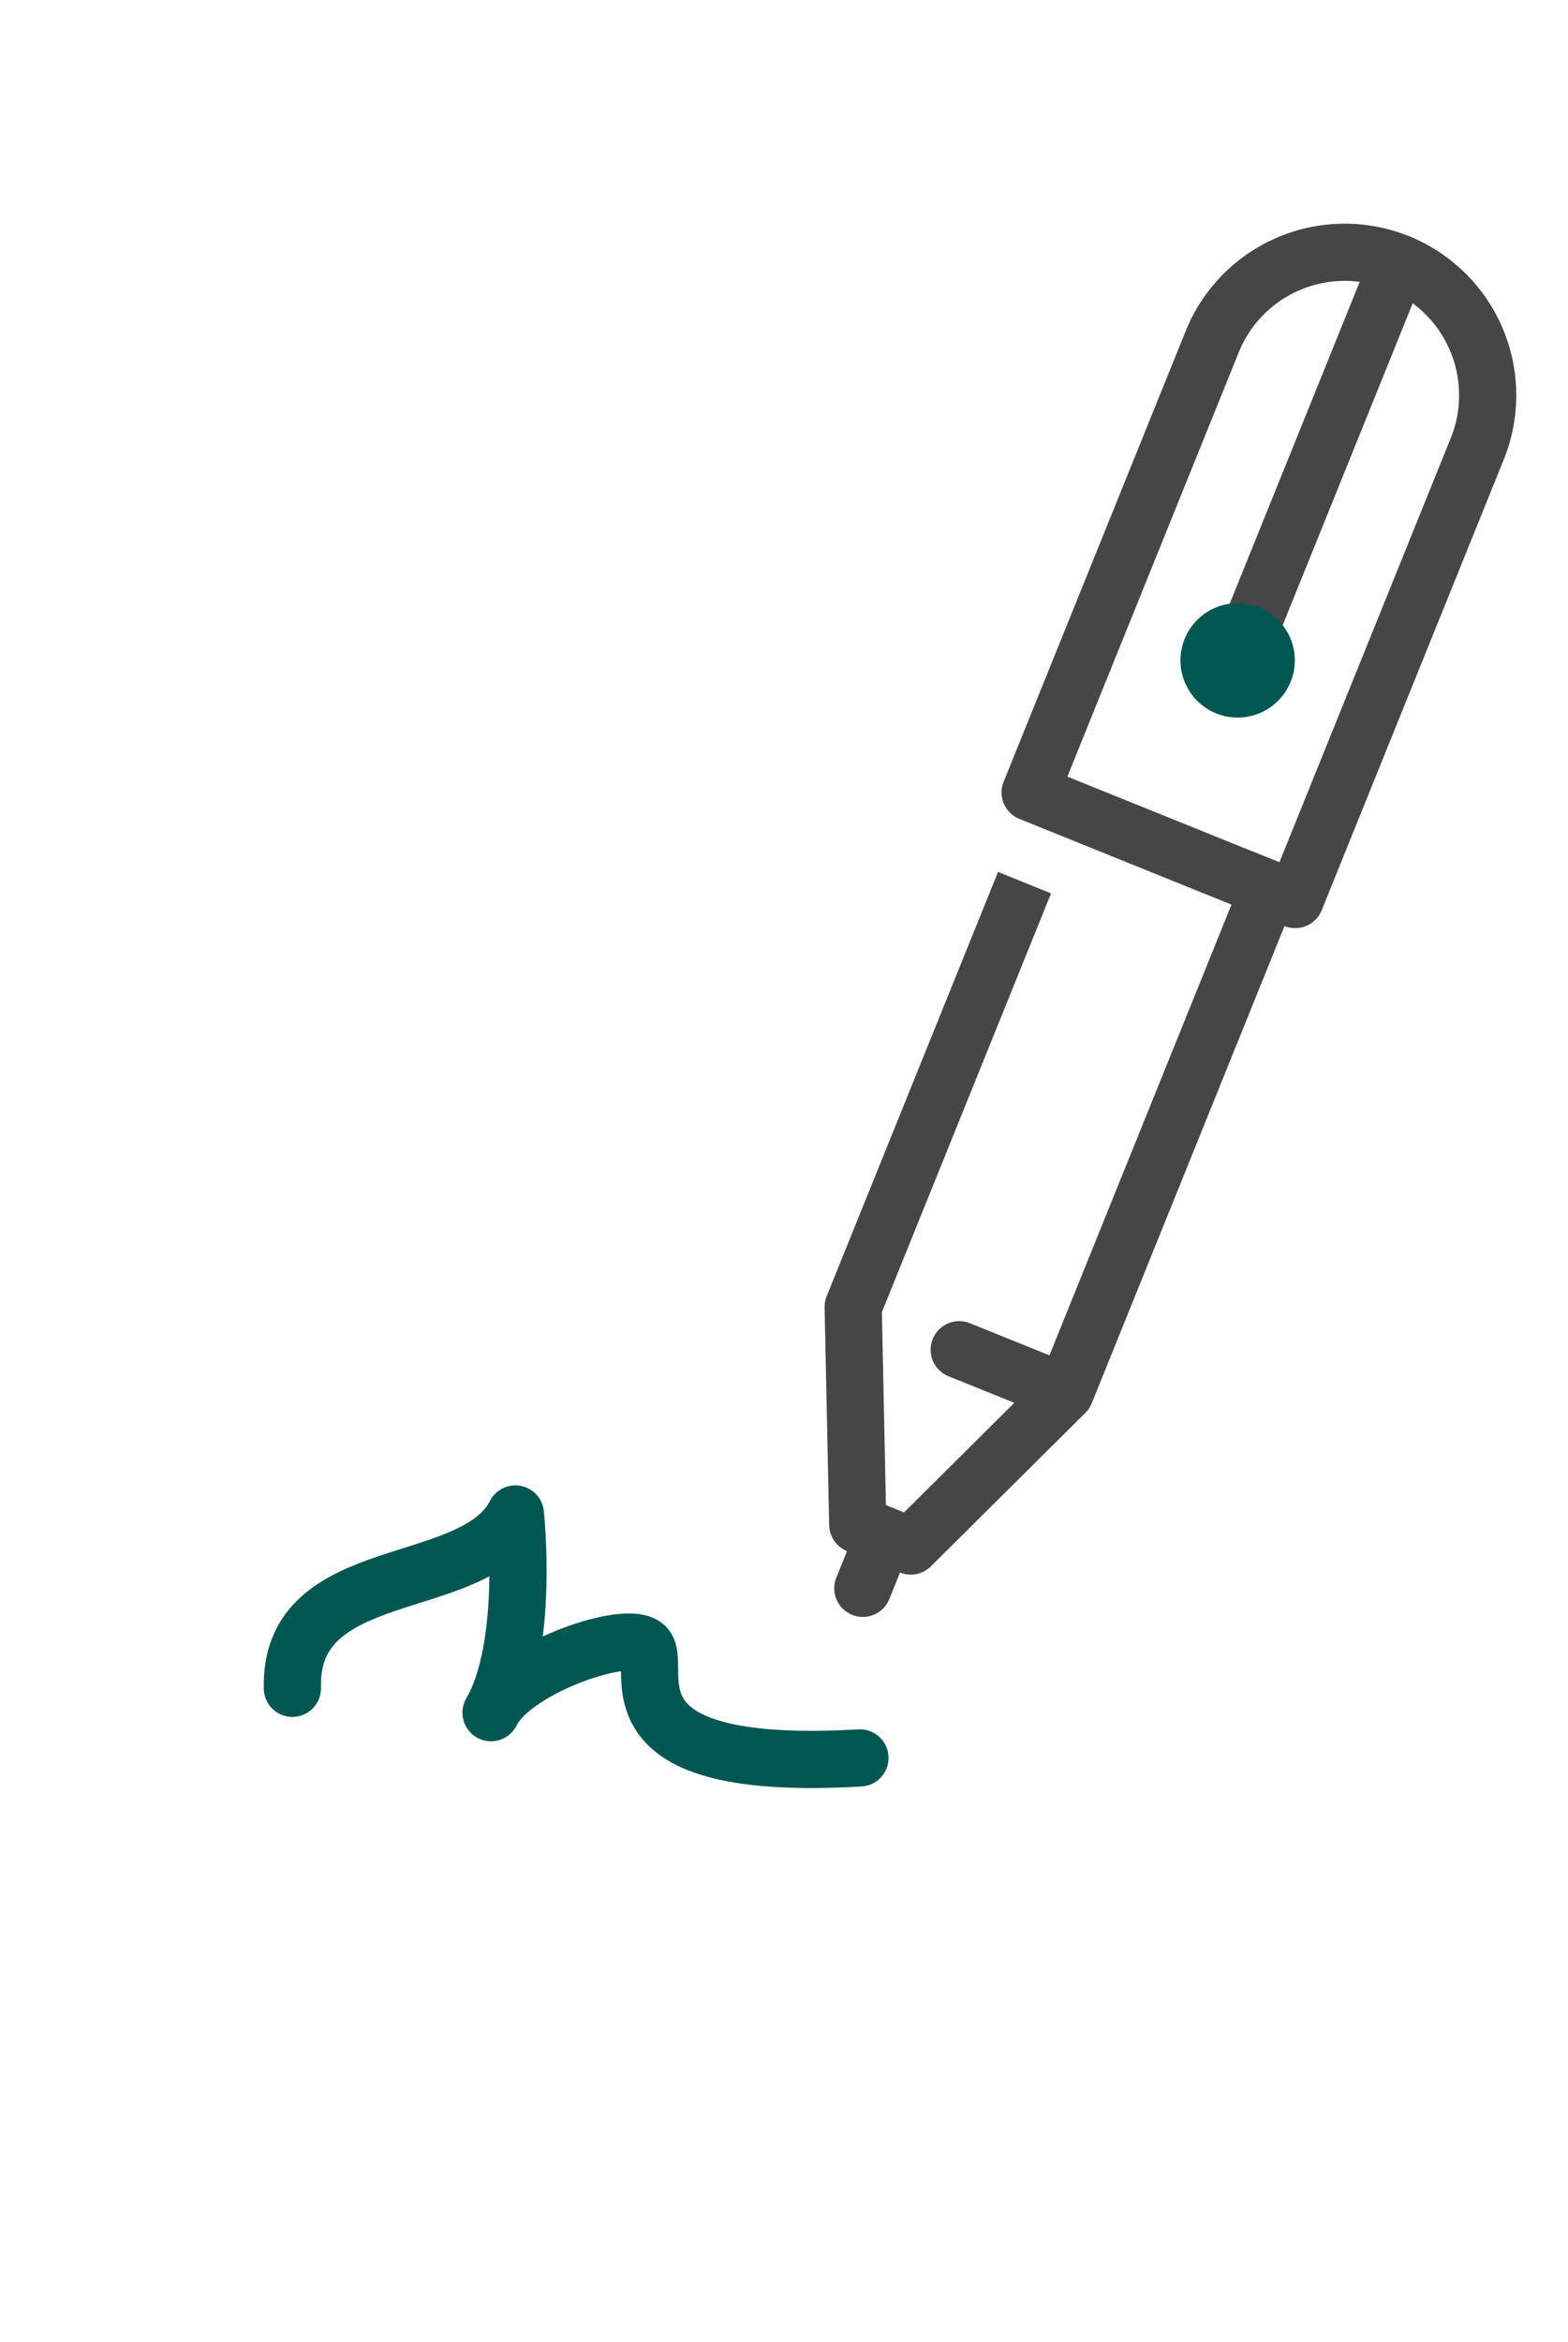 <svg xmlns="http://www.w3.org/2000/svg" xmlns:xlink="http://www.w3.org/1999/xlink" width="54.85" height="81.9" viewBox="0 0 54.85 81.9">
  <defs>
    <clipPath id="clip-path">
      <rect id="Rectangle_300" data-name="Rectangle 300" width="28.048" height="77" fill="none"/>
    </clipPath>
  </defs>
  <g id="Group_538" data-name="Group 538" transform="translate(28.845) rotate(22)">
    <g id="Group_537" data-name="Group 537" transform="translate(0)" clip-path="url(#clip-path)">
      <path id="Path_270" data-name="Path 270" d="M.048,7c-.669-4.446,5.9-3.992,7-7,0,0,1.061,4.521,0,7,.538-1.588,4.141-3.382,5-3,.955.382-1.441,4.717,8,3" transform="matrix(0.966, -0.259, 0.259, 0.966, 2.997, 54.967)" fill="none" stroke="#005651" stroke-linecap="round" stroke-linejoin="round" stroke-width="2"/>
      <path id="Path_271" data-name="Path 271" d="M10,22H0V5A5,5,0,0,1,10,5Z" transform="translate(17.048 1)" fill="none" stroke="#464646" stroke-linecap="round" stroke-linejoin="round" stroke-width="2"/>
      <path id="Path_272" data-name="Path 272" d="M8,0V19L5,26,3,26,0,19V4" transform="translate(18.048 23)" fill="none" stroke="#464646" stroke-linecap="square" stroke-linejoin="round" stroke-width="2"/>
      <line id="Line_4" data-name="Line 4" x2="3" transform="translate(22.048 42)" fill="none" stroke="#464646" stroke-linecap="round" stroke-linejoin="round" stroke-width="2"/>
      <line id="Line_5" data-name="Line 5" y2="2" transform="translate(22.048 49)" fill="none" stroke="#464646" stroke-linecap="round" stroke-linejoin="round" stroke-width="2"/>
      <line id="Line_6" data-name="Line 6" y2="15" transform="translate(22.048 1)" fill="none" stroke="#464646" stroke-linecap="round" stroke-linejoin="round" stroke-width="2"/>
      <path id="Path_273" data-name="Path 273" d="M4,2A2,2,0,1,1,2,0,2,2,0,0,1,4,2" transform="translate(20.048 14)" fill="#005651"/>
    </g>
  </g>
</svg>
